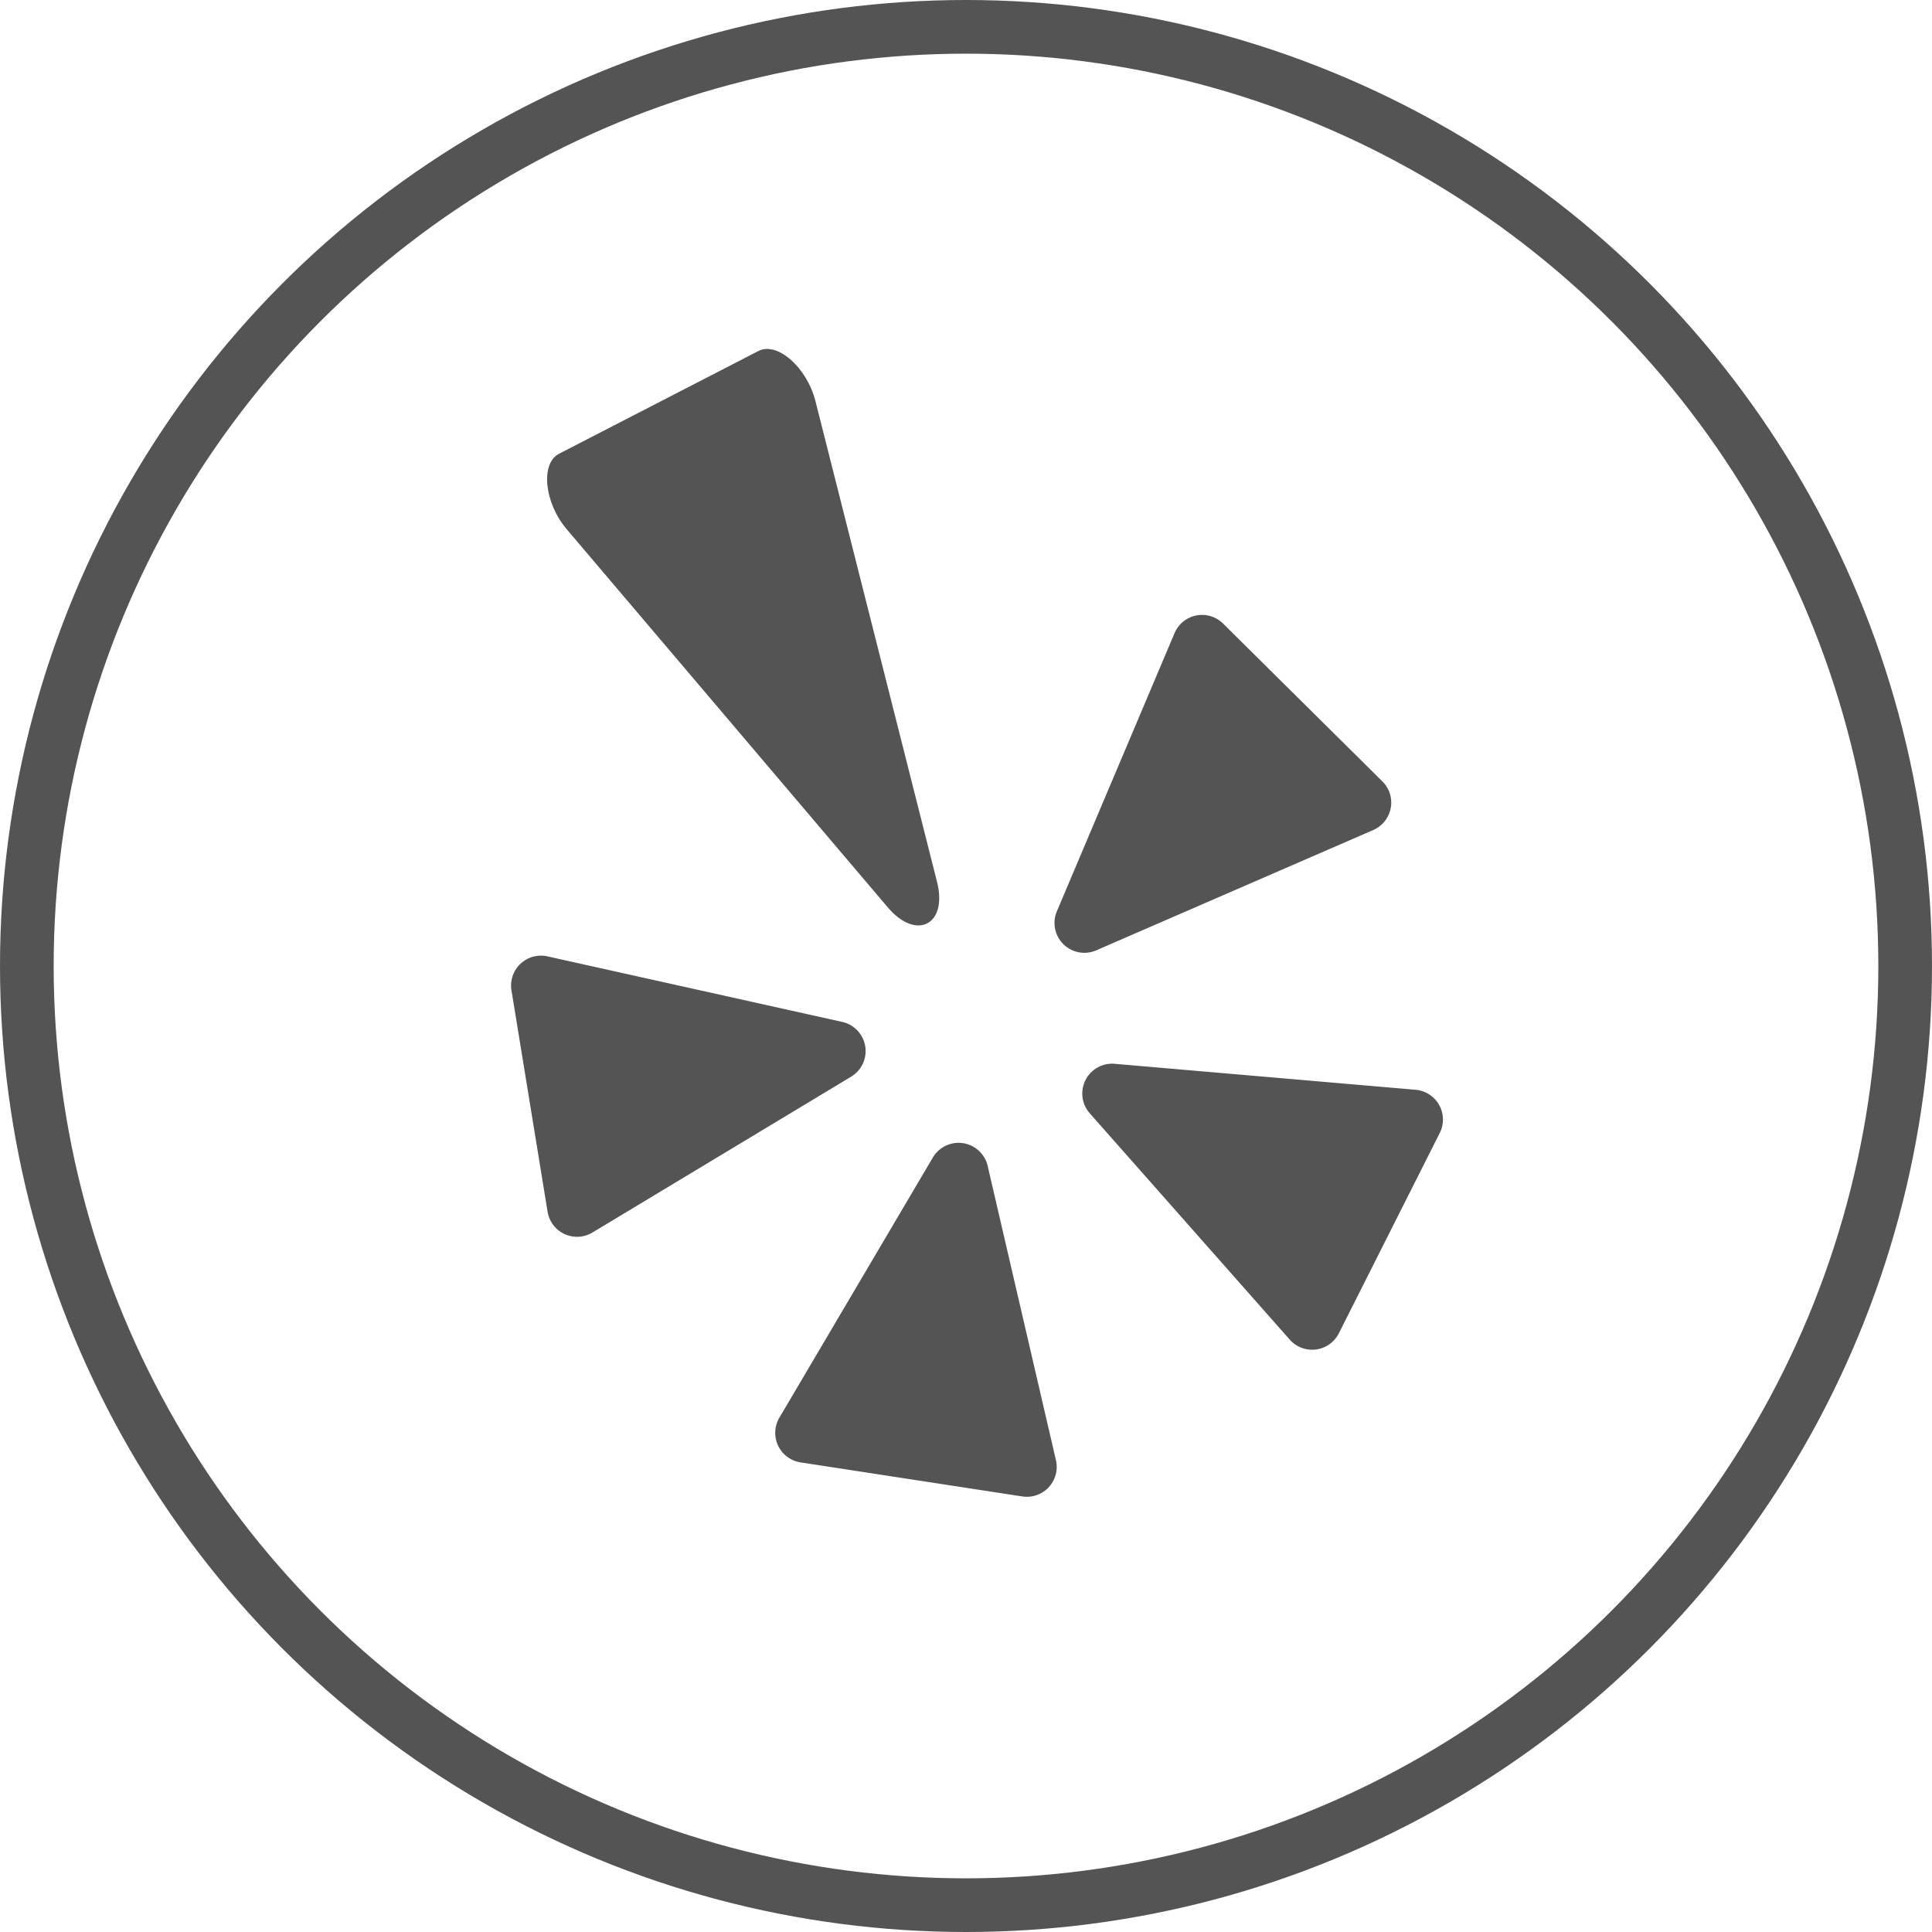 <svg xmlns="http://www.w3.org/2000/svg" width="72" height="72" viewBox="0 0 72 72">
  <g id="Group_4206" data-name="Group 4206" transform="translate(-432.643 -14616)">
    <circle id="Ellipse_53" data-name="Ellipse 53" cx="35" cy="35" r="35" transform="translate(433.643 14617)" fill="none" stroke="#545454" stroke-width="2"/>
    <g id="Group_428" data-name="Group 428" transform="translate(451.689 14629.004)">
      <path id="Path_839" data-name="Path 839" d="M146.615,82.549l-4.532-17.918c-.317-1.253-1.423-2.224-2.123-1.864l-7.431,3.83c-.7.361-.551,1.825.286,2.81L144.778,83.5c1.068,1.258,2.242.653,1.837-.947l-4.532-17.918c-.317-1.253-1.423-2.224-2.123-1.864l-7.431,3.83c-.7.361-.551,1.825.286,2.81L144.778,83.5C145.846,84.753,147.019,84.148,146.615,82.549Z" transform="translate(-130.741 -62.691)" fill="#545454"/>
      <path id="Path_840" data-name="Path 840" d="M134.158,238.028l-10.986-2.443a1.113,1.113,0,0,0-1.34,1.266l1.346,8.25a1.113,1.113,0,0,0,1.673.774l9.64-5.808a1.113,1.113,0,0,0-.333-2.04l-10.986-2.443a1.113,1.113,0,0,0-1.34,1.266l1.346,8.25a1.113,1.113,0,0,0,1.673.774l9.64-5.808A1.113,1.113,0,0,0,134.158,238.028Z" transform="translate(-121.817 -212.947)" fill="#545454"/>
      <path id="Path_841" data-name="Path 841" d="M202.95,289.45l-5.718,9.693a1.113,1.113,0,0,0,.79,1.666l8.263,1.269a1.113,1.113,0,0,0,1.253-1.351l-2.544-10.963a1.113,1.113,0,0,0-2.043-.314l-5.718,9.693a1.113,1.113,0,0,0,.79,1.666l8.263,1.269a1.113,1.113,0,0,0,1.253-1.351l-2.544-10.963A1.113,1.113,0,0,0,202.95,289.45Z" transform="translate(-187.233 -259.314)" fill="#545454"/>
      <path id="Path_842" data-name="Path 842" d="M284.843,268.187l7.452,8.433a1.113,1.113,0,0,0,1.828-.236l3.761-7.466a1.113,1.113,0,0,0-.9-1.609l-11.213-.968a1.113,1.113,0,0,0-.93,1.846l7.452,8.433a1.113,1.113,0,0,0,1.828-.236l3.761-7.466a1.113,1.113,0,0,0-.9-1.609l-11.213-.968A1.113,1.113,0,0,0,284.843,268.187Z" transform="translate(-263.274 -239.7)" fill="#545454"/>
      <path id="Path_843" data-name="Path 843" d="M278.187,150.984,288.51,146.5a1.113,1.113,0,0,0,.34-1.811l-5.938-5.883a1.113,1.113,0,0,0-1.808.357l-4.385,10.365a1.113,1.113,0,0,0,1.468,1.454L288.51,146.5a1.113,1.113,0,0,0,.34-1.811l-5.938-5.883a1.113,1.113,0,0,0-1.808.357l-4.385,10.365A1.113,1.113,0,0,0,278.187,150.984Z" transform="translate(-256.378 -128.572)" fill="#545454"/>
    </g>
  </g>
</svg>
